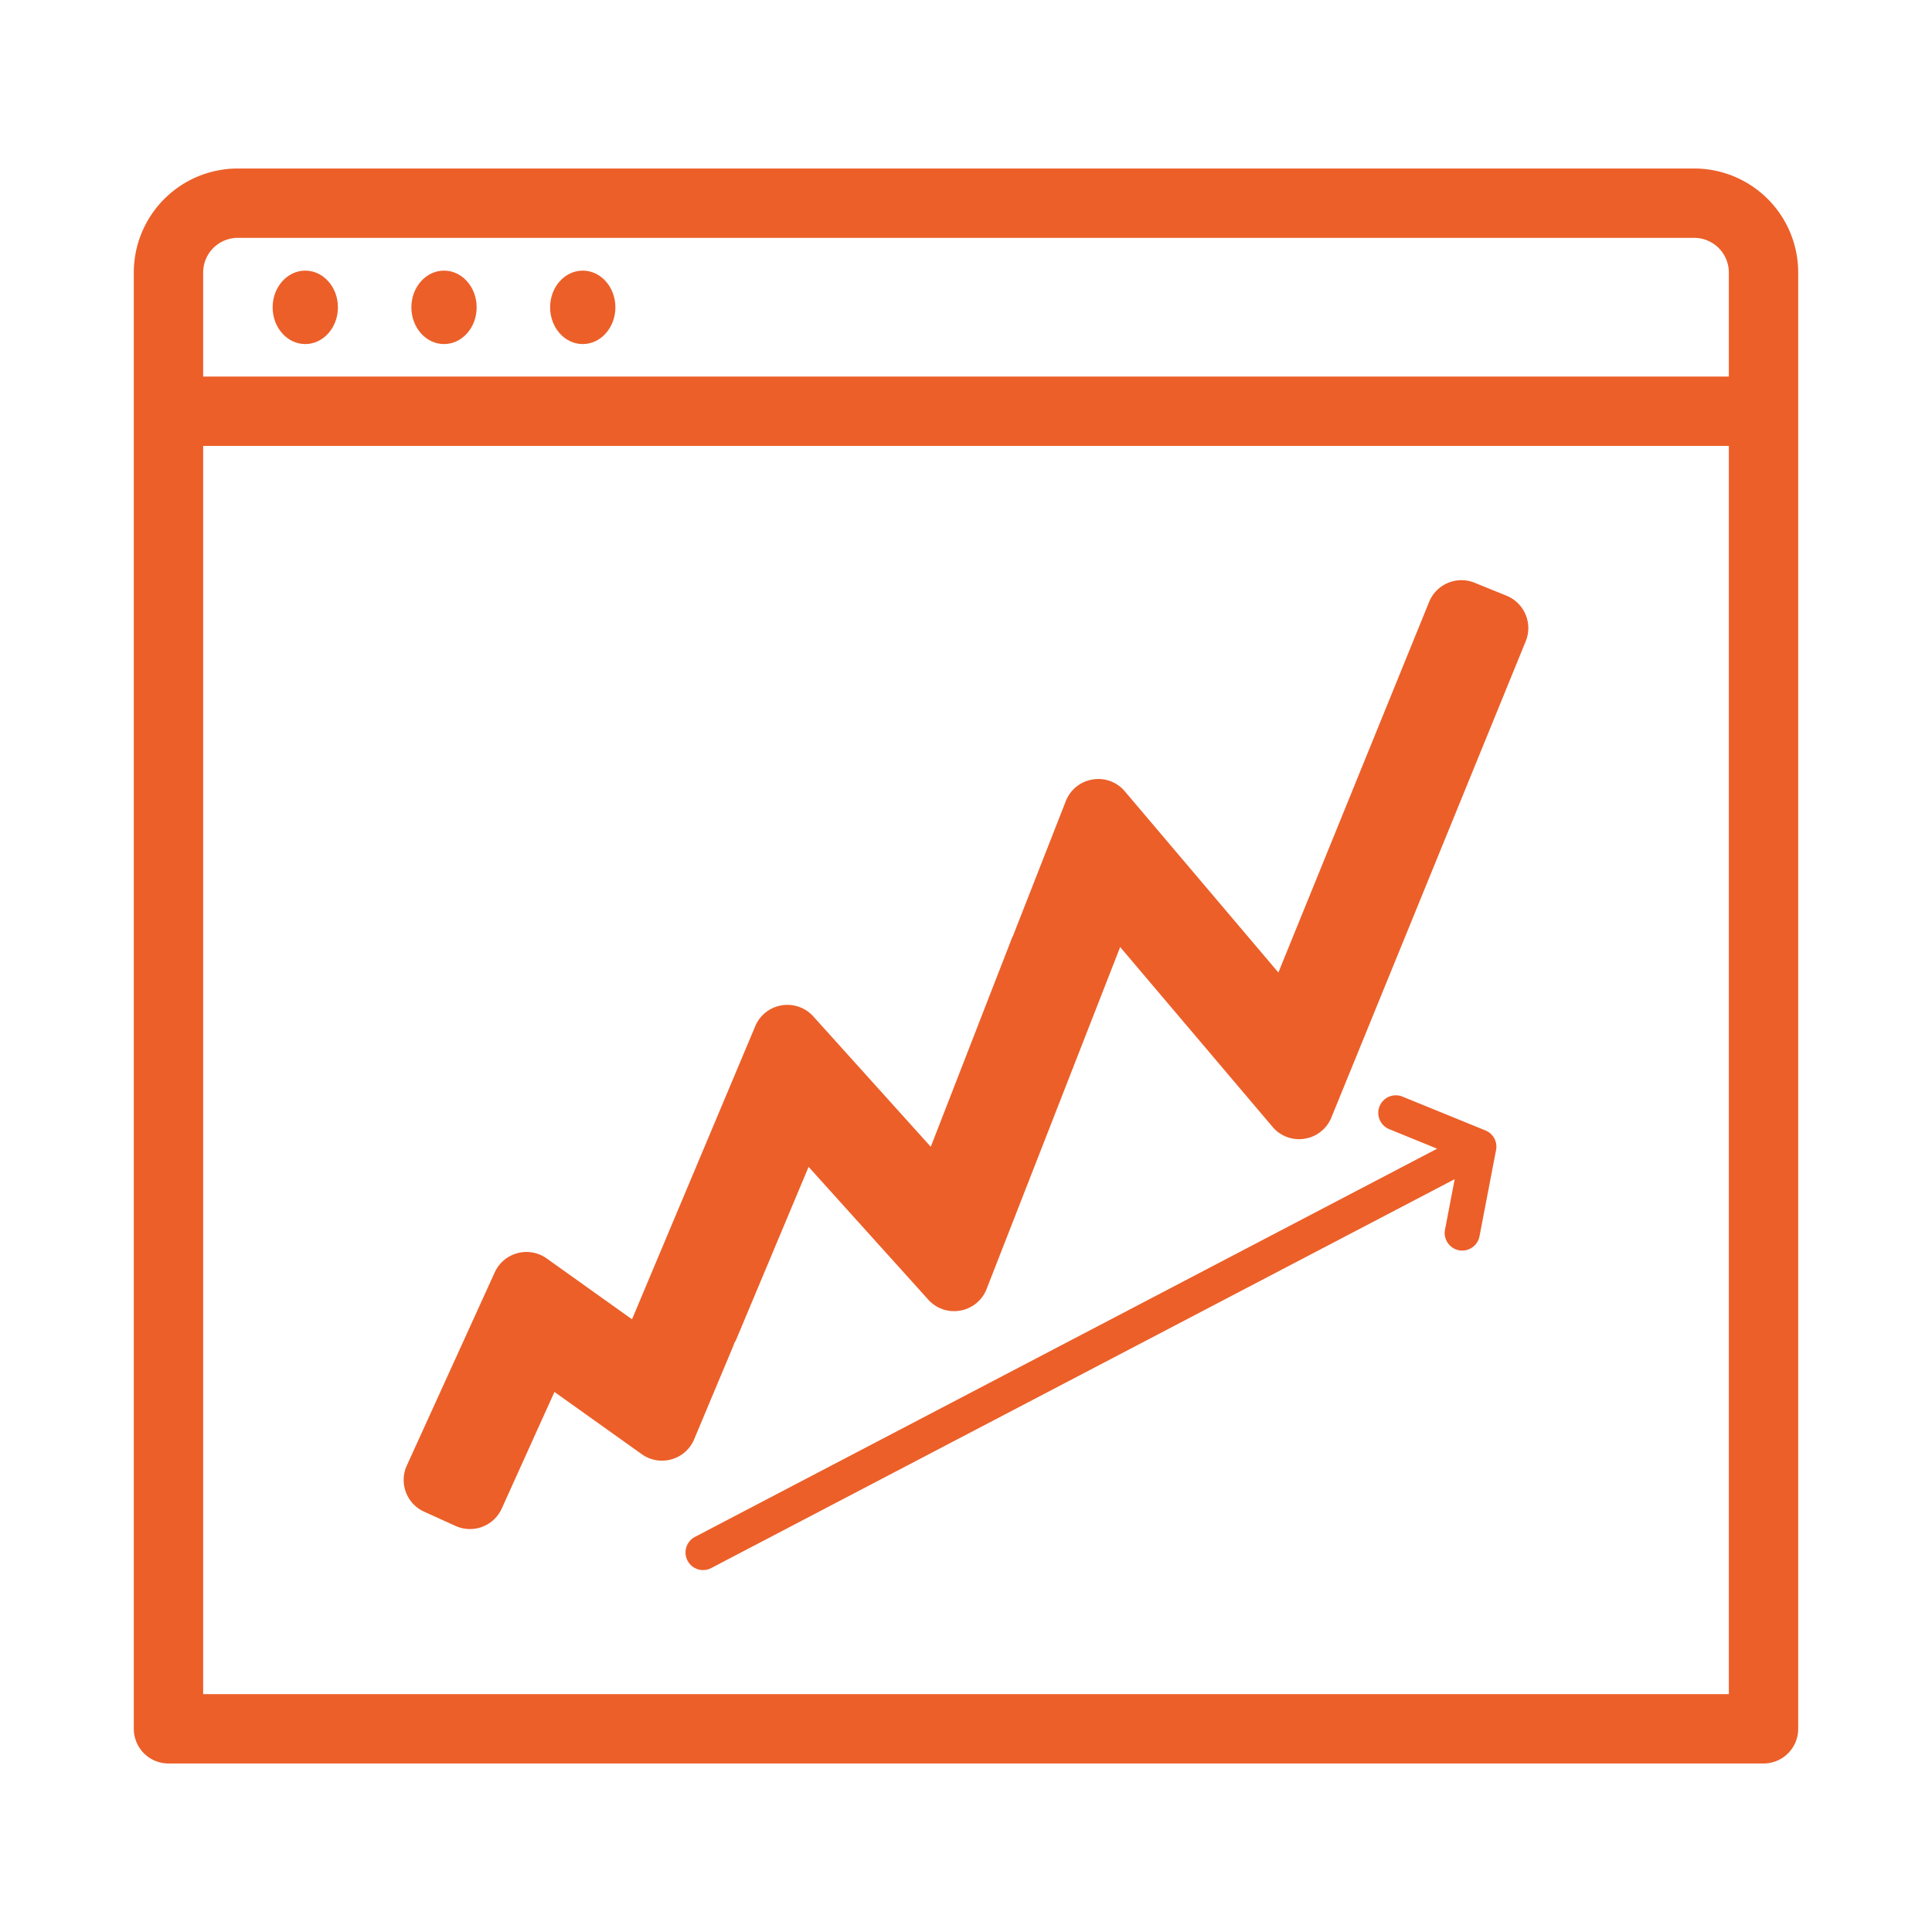 <svg xmlns="http://www.w3.org/2000/svg" width="393" height="393" viewBox="0 0 393 393"><g id="optimizacion_del_rendimiento" data-name="optimizacion del rendimiento" transform="translate(-98 -151)"><rect id="Rectangle_6185" data-name="Rectangle 6185" width="393" height="393" transform="translate(98 151)" fill="none"></rect><g id="Website_Design" data-name="Website Design" transform="translate(125.219 185.276)"><path id="Path_5201" data-name="Path 5201" d="M317.4,1H21.16A21.16,21.16,0,0,0,0,22.16V318.393a7.053,7.053,0,0,0,7.053,7.053H331.509a7.053,7.053,0,0,0,7.053-7.053V22.16A21.16,21.16,0,0,0,317.4,1ZM14.107,22.16a7.053,7.053,0,0,1,7.053-7.053H317.4a7.053,7.053,0,0,1,7.053,7.053v21.16H14.107ZM324.456,311.34H14.107V57.425H324.456Z" transform="translate(0 -1)" fill="#ec5f29"></path><ellipse id="Ellipse_722" data-name="Ellipse 722" cx="6.64" cy="7.47" rx="6.64" ry="7.47" transform="translate(28.24 20.772)" fill="#ec5f29"></ellipse><ellipse id="Ellipse_723" data-name="Ellipse 723" cx="6.64" cy="7.47" rx="6.64" ry="7.47" transform="translate(56.461 20.772)" fill="#ec5f29"></ellipse><ellipse id="Ellipse_724" data-name="Ellipse 724" cx="6.64" cy="7.47" rx="6.64" ry="7.47" transform="translate(84.682 20.772)" fill="#ec5f29"></ellipse><path id="Union_12" data-name="Union 12" d="M20612.525-7558.837a3.577,3.577,0,0,1,1.512-4.83l150.969-78.965-9.744-3.975a3.572,3.572,0,0,1-1.961-4.658,3.564,3.564,0,0,1,4.658-1.961l16.879,6.88a3.56,3.56,0,0,1,2.154,3.985l-3.369,17.546a3.574,3.574,0,0,1-3.506,2.905,3.7,3.7,0,0,1-.678-.062,3.577,3.577,0,0,1-2.832-4.183l1.971-10.281-151.232,79.111a3.6,3.6,0,0,1-1.648.407A3.584,3.584,0,0,1,20612.525-7558.837Zm-47.184-7.057-6.395-2.9a7.044,7.044,0,0,1-3.709-3.964,7.02,7.02,0,0,1,.188-5.425l17.881-39.292a7.076,7.076,0,0,1,4.615-3.907,7.077,7.077,0,0,1,5.963,1.08l17.348,12.372,25.068-59.625a7.057,7.057,0,0,1,5.352-4.235,7.094,7.094,0,0,1,6.453,2.243l23.9,26.523,16.463-42.338a4.174,4.174,0,0,1,.229-.48l10.771-27.483a7.044,7.044,0,0,1,5.439-4.408,7.025,7.025,0,0,1,6.572,2.41l31.234,36.851,30.67-75.4a7.1,7.1,0,0,1,9.238-3.886l6.51,2.645a7.06,7.06,0,0,1,3.859,3.813,7.066,7.066,0,0,1,.041,5.435l-39.537,96.883a7.034,7.034,0,0,1-5.445,4.319,7.046,7.046,0,0,1-6.531-2.42l-30.988-36.57-27.17,69.561a7.056,7.056,0,0,1-5.336,4.387,7.03,7.03,0,0,1-6.535-2.232l-24.338-27-14.736,35.151a3.693,3.693,0,0,1-.385.688,3.622,3.622,0,0,1-.178.537l-7.986,19.054a7.029,7.029,0,0,1-4.6,4.063,7.051,7.051,0,0,1-6.057-1.054l-17.756-12.654-10.729,23.738a7.1,7.1,0,0,1-6.463,4.152A7.031,7.031,0,0,1,20565.342-7565.894Z" transform="translate(-20499.889 7842.02)" fill="#ec5f29"></path></g></g></svg>